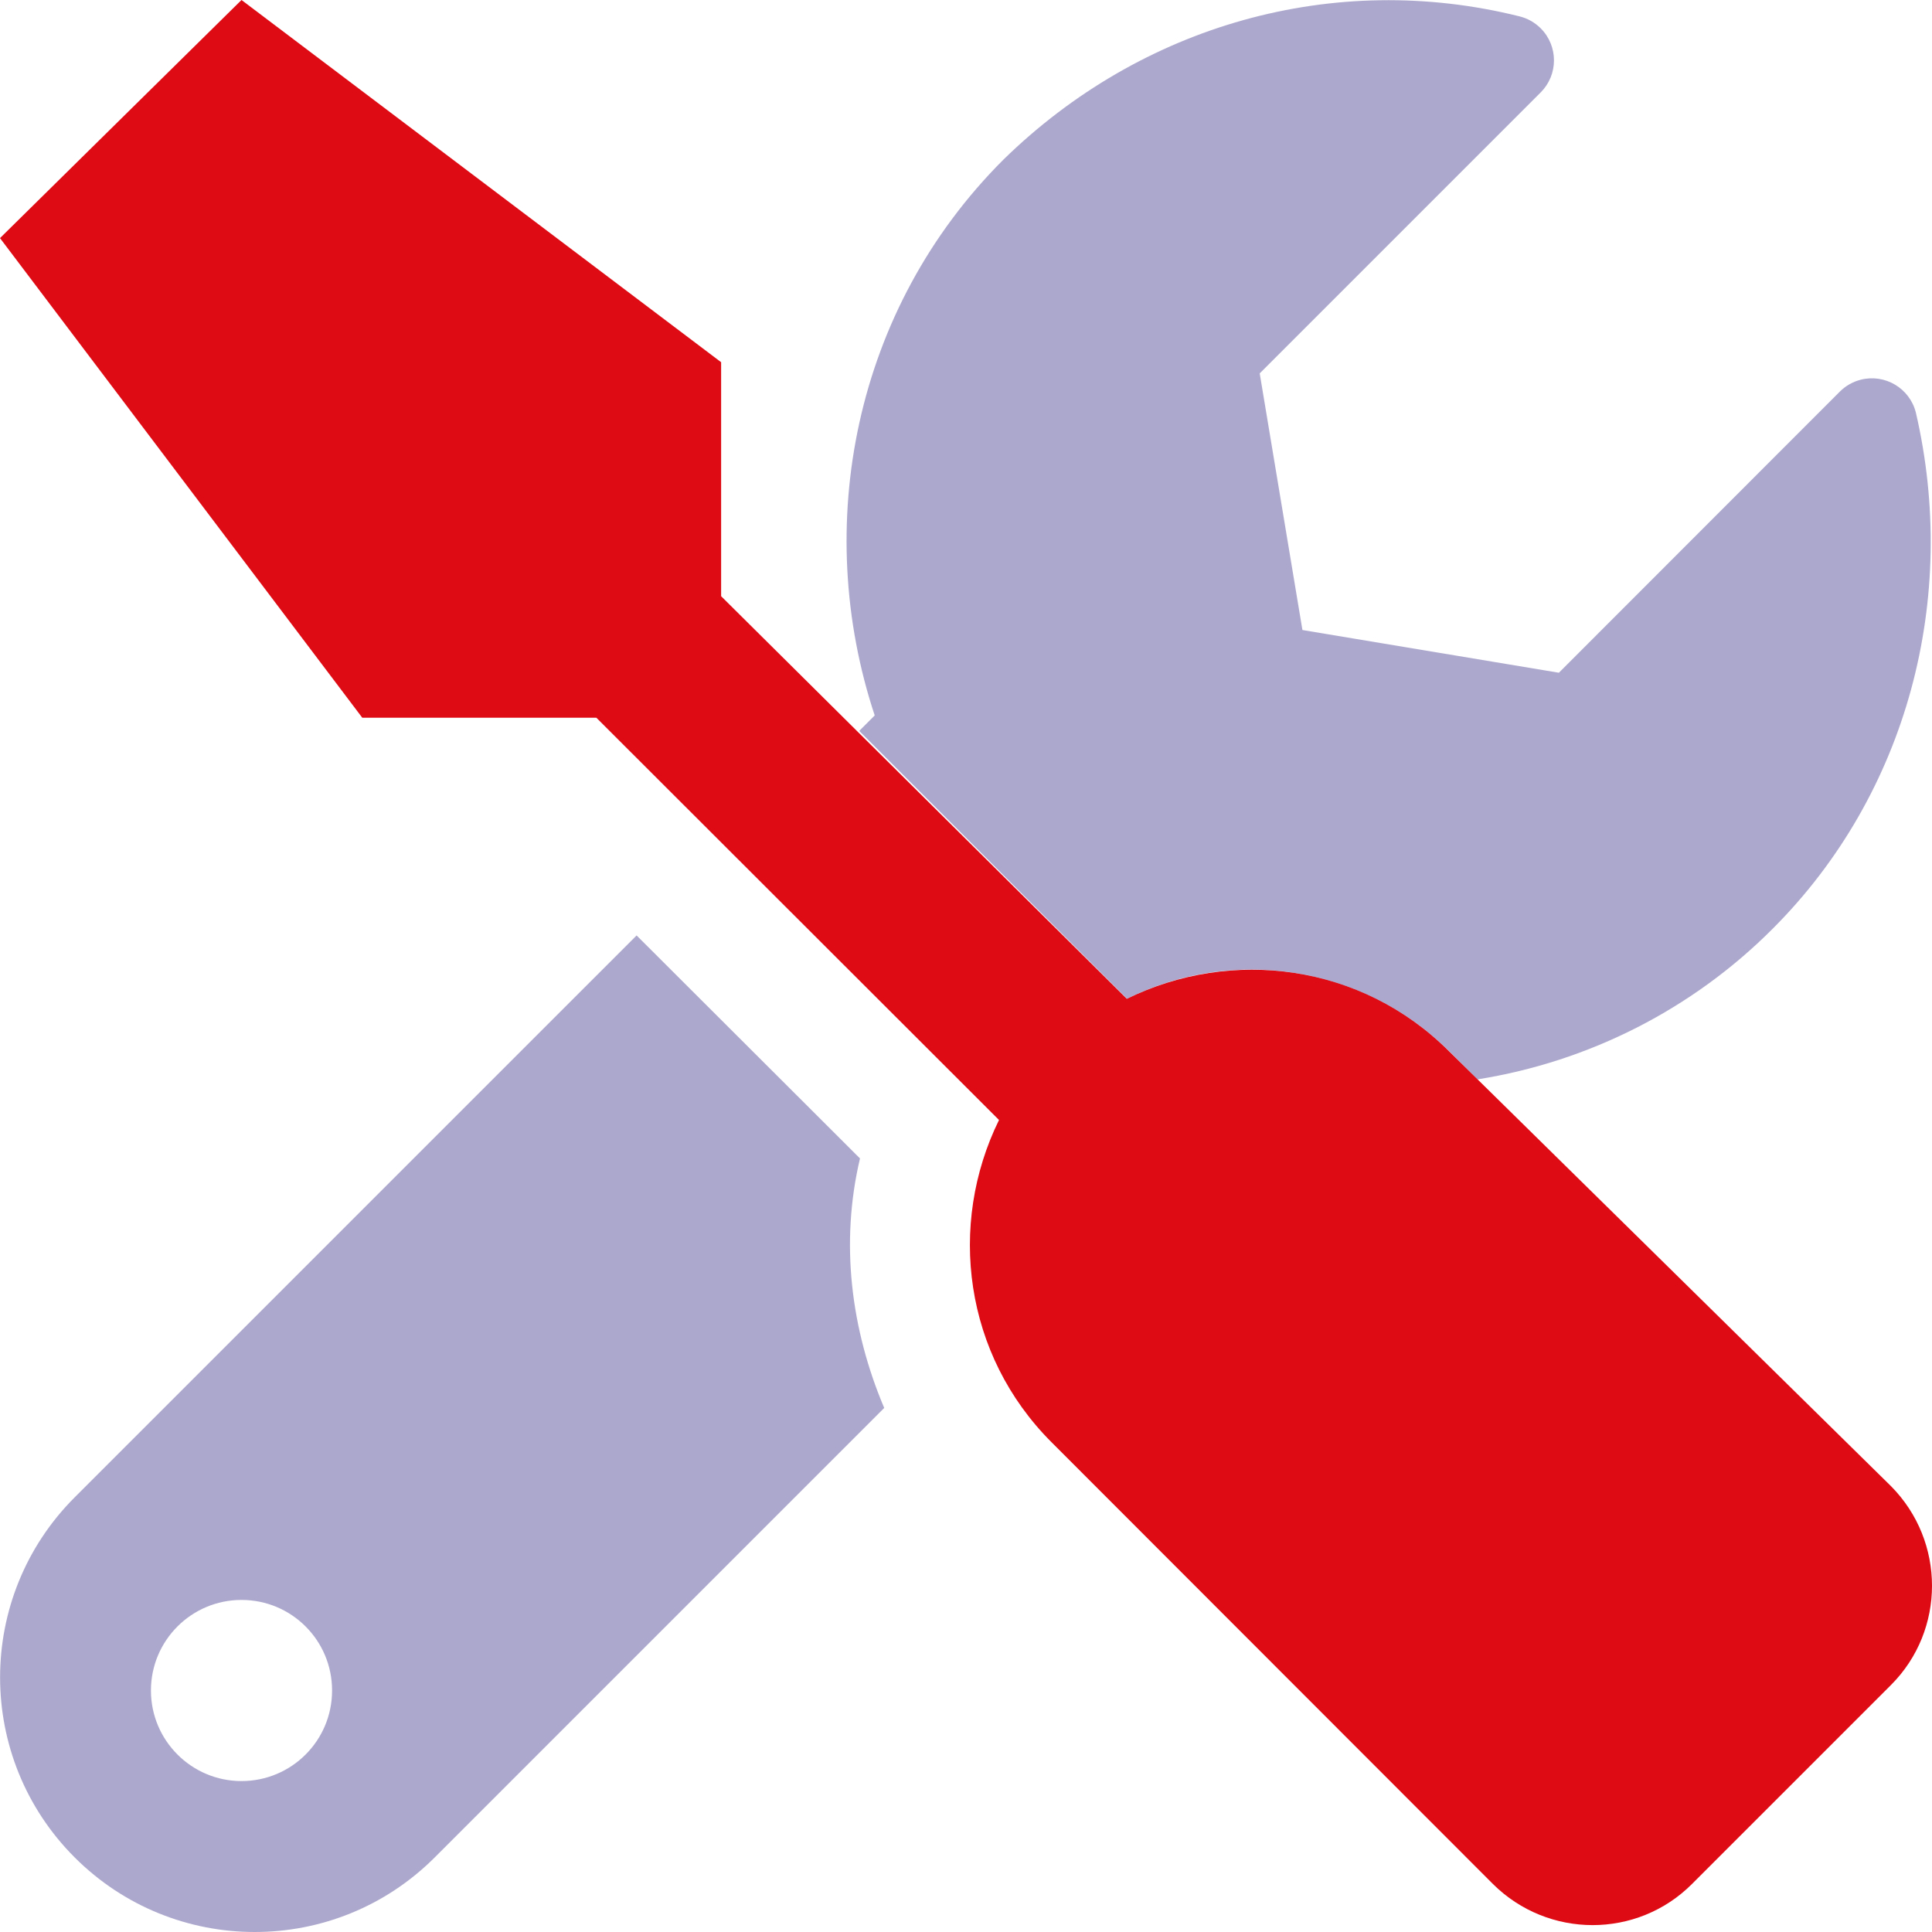 <?xml version="1.0" encoding="utf-8"?>
<svg xmlns="http://www.w3.org/2000/svg" xmlns:xlink="http://www.w3.org/1999/xlink" width="512px" height="512px" viewBox="0 0 512 512" version="1.1">
  <title>Profesionální montáž po celém Česku i Slovensku</title>
  <g id="Profesionální-montáž-po-celém-Česku-i-Slovensku" stroke="none" stroke-width="1" fill="none" fill-rule="evenodd">
    <g id="screwdriver-wrench-duotone" fill-rule="nonzero">
      <path d="M384.011,278.6 C360.851,255.44 326.44,251.03 298.619,264.7 L191.106,158 L191.106,95.99 L64.002,0 L0,63.1 L96.003,190.2 L158.045,190.208 L264.748,296.808 C251.077,324.628 255.497,359.038 278.658,382.198 L395.662,499.298 C410.282,513.798 433.873,513.798 448.373,499.296 L501.125,446.546 C515.625,432.046 515.625,408.466 501.123,393.836 L384.011,278.6 Z" id="Path" fill="#DE0A14"/>
      <path d="M227.907,307 L168.705,247.9 L19.801,396.8 C-6.57,423.17 -6.57,465.88 19.801,492.25 C32.961,505.4 50.211,512 67.502,512 C84.793,512 102.043,505.408 115.223,492.22 L234.327,373.12 C225.507,352.3 222.607,329.4 227.907,307 Z M64.002,472 C50.752,472 40.001,461.25 40.001,448 C40.001,434.74 50.752,424 64.002,424 C77.252,424 88.003,434.7 88.003,448 C88.003,461.3 77.252,472 64.002,472 Z M507.715,109.3 C506.074,102.87 499.531,98.99 493.105,100.63 C491.011,101.165 489.099,102.253 487.571,103.782 L413.119,178.282 L345.157,166.962 L333.837,98.952 L408.289,24.502 C412.986,19.814 412.996,12.212 408.309,7.512 C406.745,5.944 404.778,4.838 402.622,4.319 C353.531,-7.901 302.519,6.51 265.918,42.299 C226.207,81.94 215.206,139.5 231.807,189.6 L227.707,193.7 L298.659,264.67 C327.16,250.53 361.501,256.12 384.051,278.57 L391.568,286.044 C421.209,281.325 448.599,267.374 469.79,246.114 C505.615,210.3 519.115,158.4 507.715,109.3 Z" id="Shape" fill="#302683" opacity="0.4"/>
    </g>
  </g>
</svg>
